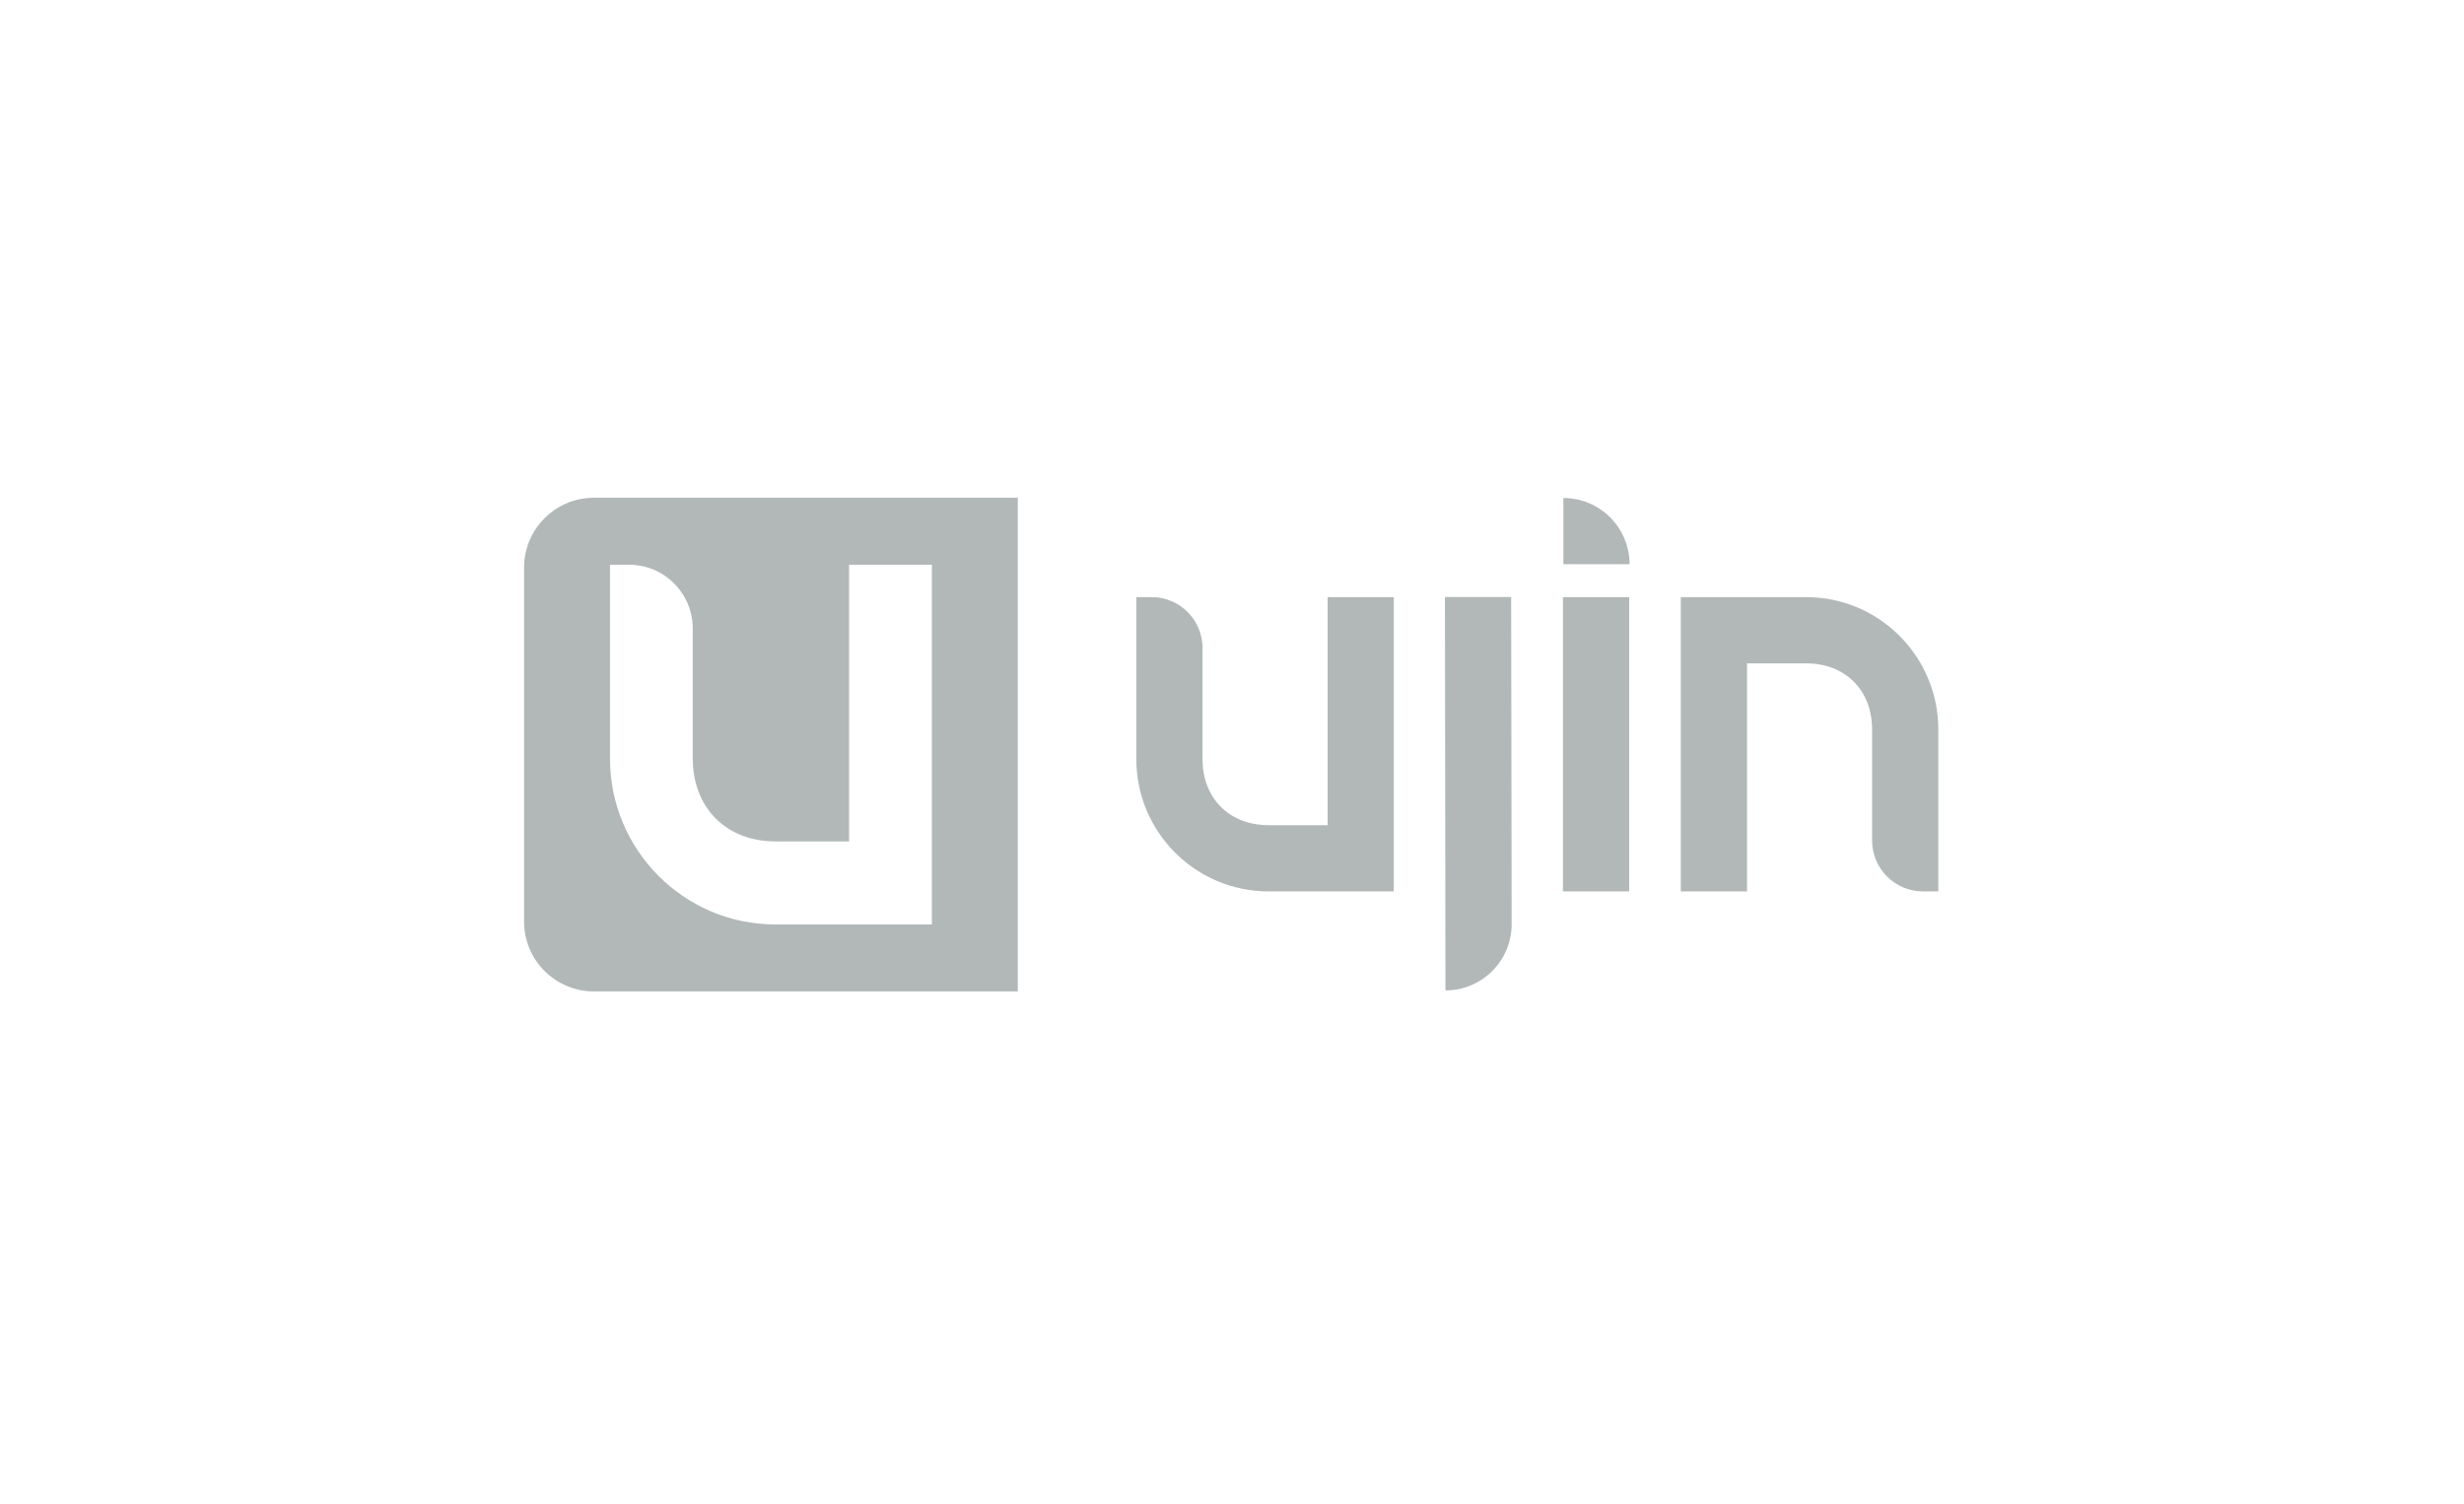 <?xml version="1.0" encoding="UTF-8"?> <svg xmlns="http://www.w3.org/2000/svg" width="154" height="94" viewBox="0 0 154 94" fill="none"><path d="M87.113 37.32H82.975V51.574H79.29C76.831 51.574 75.158 49.898 75.158 47.437V40.503C75.158 38.745 73.734 37.32 71.977 37.32H71.019V47.437C71.019 52.008 74.722 55.713 79.29 55.713L87.113 55.713V37.32Z" fill="#B2B8B8"></path><path d="M105.051 55.713H109.189V41.459L112.874 41.459C115.333 41.459 117.006 43.135 117.006 45.596V52.53C117.006 54.288 118.43 55.713 120.187 55.713H121.145V45.596C121.145 41.025 117.441 37.32 112.874 37.32L105.051 37.32V55.713Z" fill="#B2B8B8"></path><path d="M101.849 35.263C101.849 34.72 101.742 34.182 101.534 33.68C101.326 33.178 101.021 32.721 100.637 32.337C100.253 31.953 99.797 31.648 99.294 31.44C98.793 31.232 98.255 31.125 97.711 31.125V35.263H101.849Z" fill="#B2B8B8"></path><path d="M94.479 57.764C94.479 58.307 94.372 58.845 94.164 59.347C93.956 59.85 93.651 60.306 93.267 60.69C92.882 61.074 92.426 61.379 91.924 61.587C91.422 61.795 90.884 61.902 90.341 61.902L90.309 37.312H94.447L94.479 57.764Z" fill="#B2B8B8"></path><path d="M97.684 37.32H101.822V55.713H97.684V37.32Z" fill="#B2B8B8"></path><path fill-rule="evenodd" clip-rule="evenodd" d="M37.123 31.109C34.71 31.109 32.754 33.066 32.754 35.478V57.597C32.754 60.01 34.71 61.966 37.123 61.966H63.611V31.109H37.123ZM53.068 35.297H58.241V57.779L48.463 57.779C42.753 57.779 38.124 53.133 38.124 47.4V35.297H39.321C41.517 35.297 43.297 37.084 43.297 39.288V47.4C43.297 50.487 45.388 52.589 48.463 52.589L53.068 52.589V35.297Z" fill="#B2B8B8"></path></svg> 